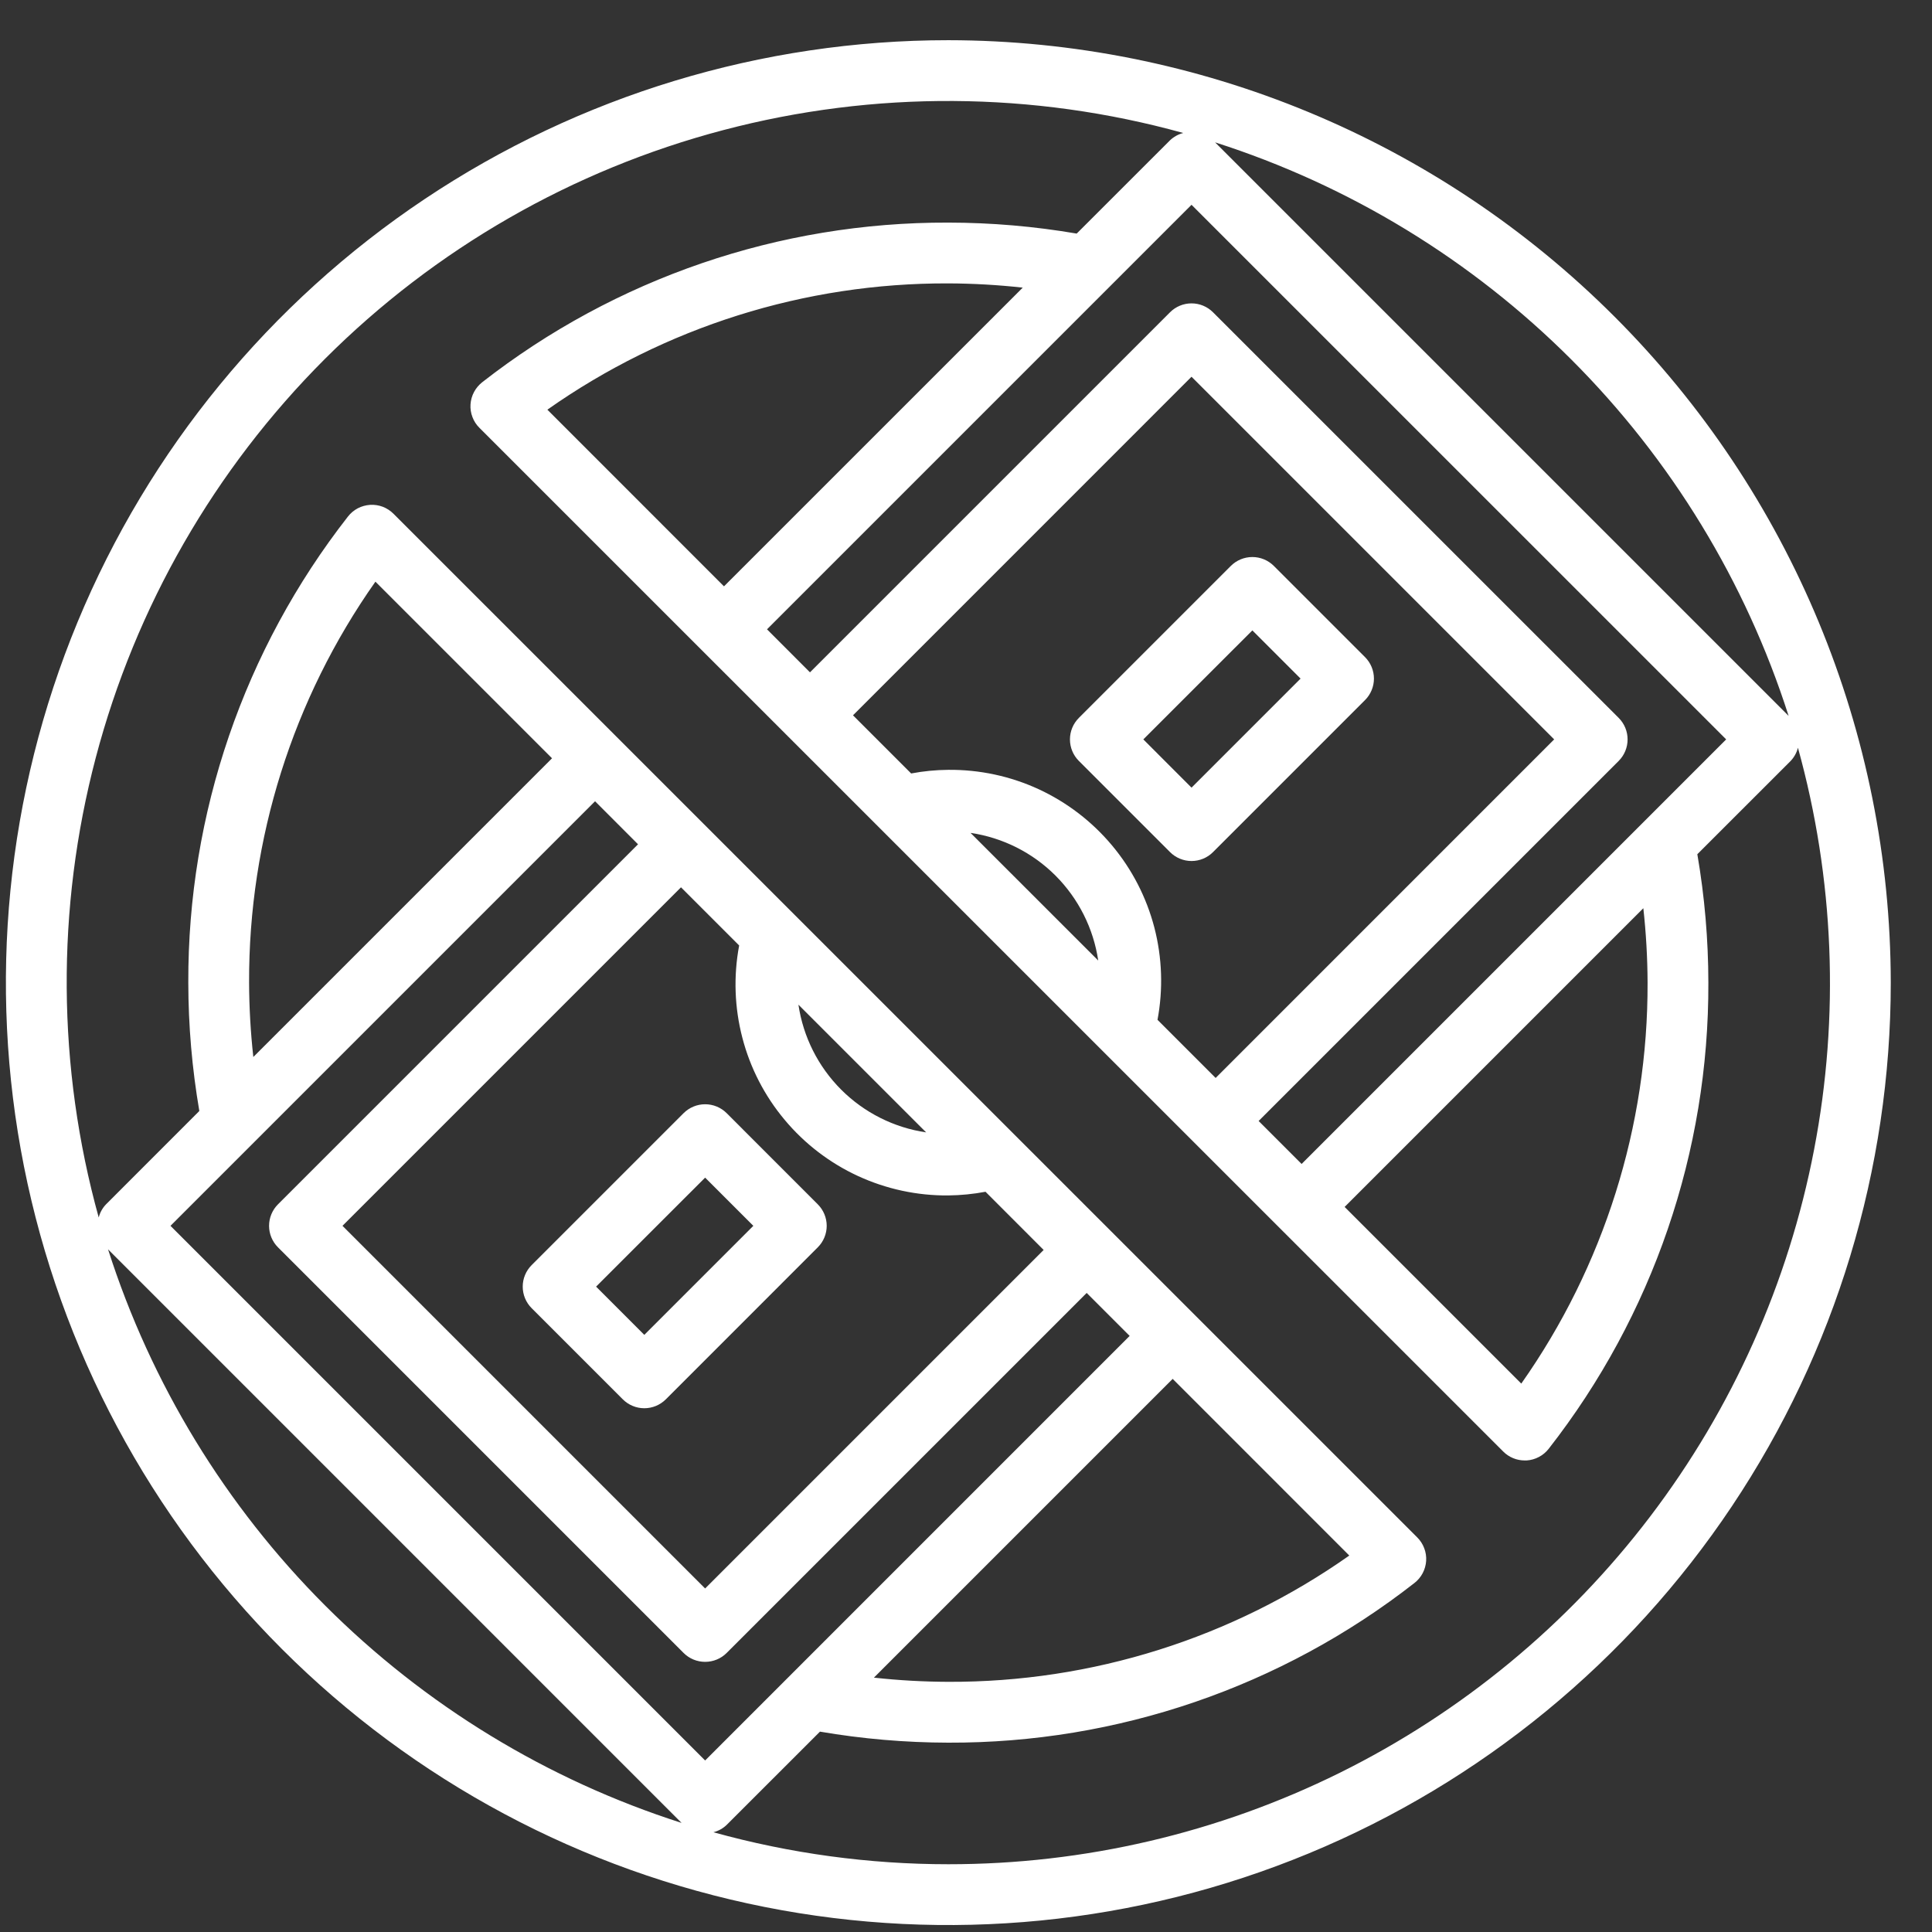 <svg width="41" height="41" viewBox="0 0 41 41" fill="none" xmlns="http://www.w3.org/2000/svg">
<rect x="0" y="0" width="41" height="41" fill="#333333" stroke="none"/>
<path d="M14.508 23.622L11.282 26.848C11.161 26.969 11.093 27.133 11.093 27.304C11.093 27.476 11.161 27.64 11.282 27.761L13.217 29.696C13.338 29.817 13.502 29.885 13.673 29.885C13.845 29.885 14.008 29.817 14.13 29.696L17.355 26.47C17.476 26.349 17.544 26.185 17.544 26.014C17.544 25.843 17.476 25.679 17.355 25.558L15.42 23.622C15.299 23.502 15.135 23.434 14.964 23.434C14.793 23.434 14.629 23.502 14.508 23.622ZM13.673 28.328L12.65 27.304L14.964 24.991L15.987 26.014L13.673 28.328Z" fill="white"/>
<path d="M25.286 18.272C25.457 18.272 25.622 18.204 25.742 18.083L28.968 14.857C29.089 14.736 29.157 14.572 29.157 14.401C29.157 14.23 29.089 14.066 28.968 13.945L27.033 12.01C26.912 11.889 26.748 11.821 26.577 11.821C26.405 11.821 26.241 11.889 26.12 12.01L22.895 15.235C22.774 15.356 22.706 15.52 22.706 15.691C22.706 15.863 22.774 16.027 22.895 16.148L24.83 18.083C24.951 18.204 25.115 18.272 25.286 18.272ZM26.577 13.378L27.6 14.401L25.286 16.715L24.263 15.691L26.577 13.378Z" fill="white"/>
<path d="M20.125 0.853C16.169 0.853 12.303 2.026 9.014 4.223C5.725 6.421 3.161 9.545 1.647 13.199C0.134 16.854 -0.262 20.875 0.509 24.755C1.281 28.634 3.186 32.198 5.983 34.995C8.78 37.792 12.344 39.697 16.223 40.468C20.103 41.24 24.124 40.844 27.779 39.33C31.433 37.817 34.557 35.253 36.754 31.964C38.952 28.675 40.125 24.808 40.125 20.853C40.119 15.55 38.01 10.467 34.26 6.717C30.511 2.968 25.427 0.859 20.125 0.853ZM37.957 15.192L25.786 3.021C28.637 3.933 31.23 5.514 33.347 7.631C35.464 9.748 37.045 12.34 37.957 15.192ZM34.964 20.853C34.974 23.898 34.038 26.872 32.284 29.362L28.535 25.613L34.874 19.274C34.932 19.798 34.962 20.325 34.964 20.853ZM27.622 24.701L26.71 23.789L34.351 16.148C34.472 16.027 34.54 15.863 34.54 15.691C34.54 15.52 34.472 15.356 34.351 15.235L25.742 6.627C25.621 6.506 25.457 6.438 25.286 6.438C25.115 6.438 24.951 6.506 24.83 6.627L17.189 14.268L16.277 13.355L25.286 4.346L36.632 15.691L27.622 24.701ZM20.596 17.675C21.279 17.776 21.911 18.093 22.399 18.581C22.887 19.07 23.205 19.702 23.306 20.384L20.596 17.675ZM20.125 16.337C19.86 16.339 19.596 16.365 19.336 16.414L18.102 15.18L25.286 7.995L32.982 15.691L25.798 22.876L24.564 21.642C24.686 20.992 24.663 20.323 24.497 19.683C24.33 19.043 24.023 18.447 23.598 17.94C23.174 17.433 22.642 17.026 22.042 16.748C21.441 16.471 20.787 16.331 20.125 16.337ZM11.616 8.694C14.106 6.94 17.079 6.003 20.125 6.014C20.652 6.016 21.179 6.046 21.704 6.104L15.364 12.443L11.616 8.694ZM2.293 26.513L14.464 38.685C11.613 37.773 9.02 36.192 6.903 34.075C4.786 31.958 3.205 29.365 2.293 26.513ZM5.286 20.853C5.276 17.807 6.212 14.833 7.967 12.344L11.715 16.092L5.376 22.431C5.318 21.907 5.288 21.38 5.286 20.853ZM12.628 17.004L13.54 17.917L5.899 25.558C5.778 25.679 5.71 25.843 5.71 26.014C5.71 26.185 5.778 26.349 5.899 26.47L14.508 35.079C14.629 35.2 14.793 35.267 14.964 35.267C15.135 35.267 15.299 35.2 15.42 35.079L23.061 27.438L23.973 28.35L14.964 37.36L3.618 26.014L12.628 17.004ZM19.654 24.031C18.971 23.93 18.339 23.612 17.851 23.124C17.363 22.636 17.045 22.004 16.944 21.321L19.654 24.031ZM20.125 25.369C20.39 25.366 20.654 25.34 20.914 25.291L22.148 26.526L14.964 33.71L7.268 26.014L14.452 18.83L15.686 20.064C15.564 20.714 15.587 21.383 15.754 22.023C15.92 22.663 16.227 23.258 16.652 23.765C17.076 24.273 17.608 24.68 18.208 24.957C18.809 25.234 19.463 25.375 20.125 25.369ZM28.634 33.011C26.144 34.766 23.171 35.702 20.125 35.691C19.598 35.689 19.071 35.66 18.546 35.602L24.886 29.262L28.634 33.011ZM20.125 39.562C18.441 39.562 16.764 39.334 15.14 38.883C15.245 38.856 15.342 38.803 15.42 38.728L17.401 36.748C18.3 36.902 19.212 36.98 20.125 36.982C23.709 36.994 27.192 35.801 30.016 33.594C30.088 33.538 30.148 33.467 30.191 33.386C30.234 33.305 30.259 33.215 30.265 33.124C30.271 33.032 30.257 32.94 30.224 32.855C30.192 32.769 30.141 32.691 30.076 32.626L8.35 10.902C8.285 10.837 8.207 10.787 8.122 10.754C8.036 10.722 7.945 10.708 7.853 10.714C7.762 10.72 7.673 10.745 7.592 10.787C7.511 10.83 7.44 10.89 7.384 10.962C5.177 13.786 3.984 17.269 3.996 20.853C3.997 21.766 4.076 22.677 4.23 23.577L2.25 25.558C2.175 25.636 2.121 25.732 2.095 25.837C1.211 22.648 1.189 19.281 2.032 16.08C2.875 12.88 4.552 9.96 6.892 7.62C9.232 5.28 12.152 3.602 15.353 2.76C18.553 1.917 21.92 1.938 25.11 2.822C25.005 2.849 24.908 2.903 24.83 2.977L22.849 4.957C21.95 4.803 21.038 4.725 20.125 4.724C16.541 4.712 13.058 5.905 10.234 8.111C10.162 8.168 10.102 8.239 10.059 8.32C10.016 8.401 9.991 8.49 9.985 8.582C9.979 8.673 9.993 8.765 10.026 8.851C10.058 8.937 10.109 9.015 10.174 9.079L31.901 30.804C32.021 30.925 32.185 30.993 32.357 30.993C32.37 30.993 32.384 30.993 32.397 30.993C32.489 30.987 32.578 30.962 32.658 30.919C32.739 30.877 32.81 30.817 32.866 30.745C35.073 27.921 36.267 24.437 36.254 20.853C36.253 19.94 36.175 19.028 36.02 18.128L38.001 16.148C38.075 16.069 38.129 15.973 38.155 15.868C38.925 18.646 39.043 21.565 38.498 24.395C37.954 27.226 36.762 29.893 35.016 32.187C33.271 34.481 31.018 36.34 28.435 37.62C25.852 38.899 23.008 39.564 20.125 39.562Z" fill="white"/>
</svg>
